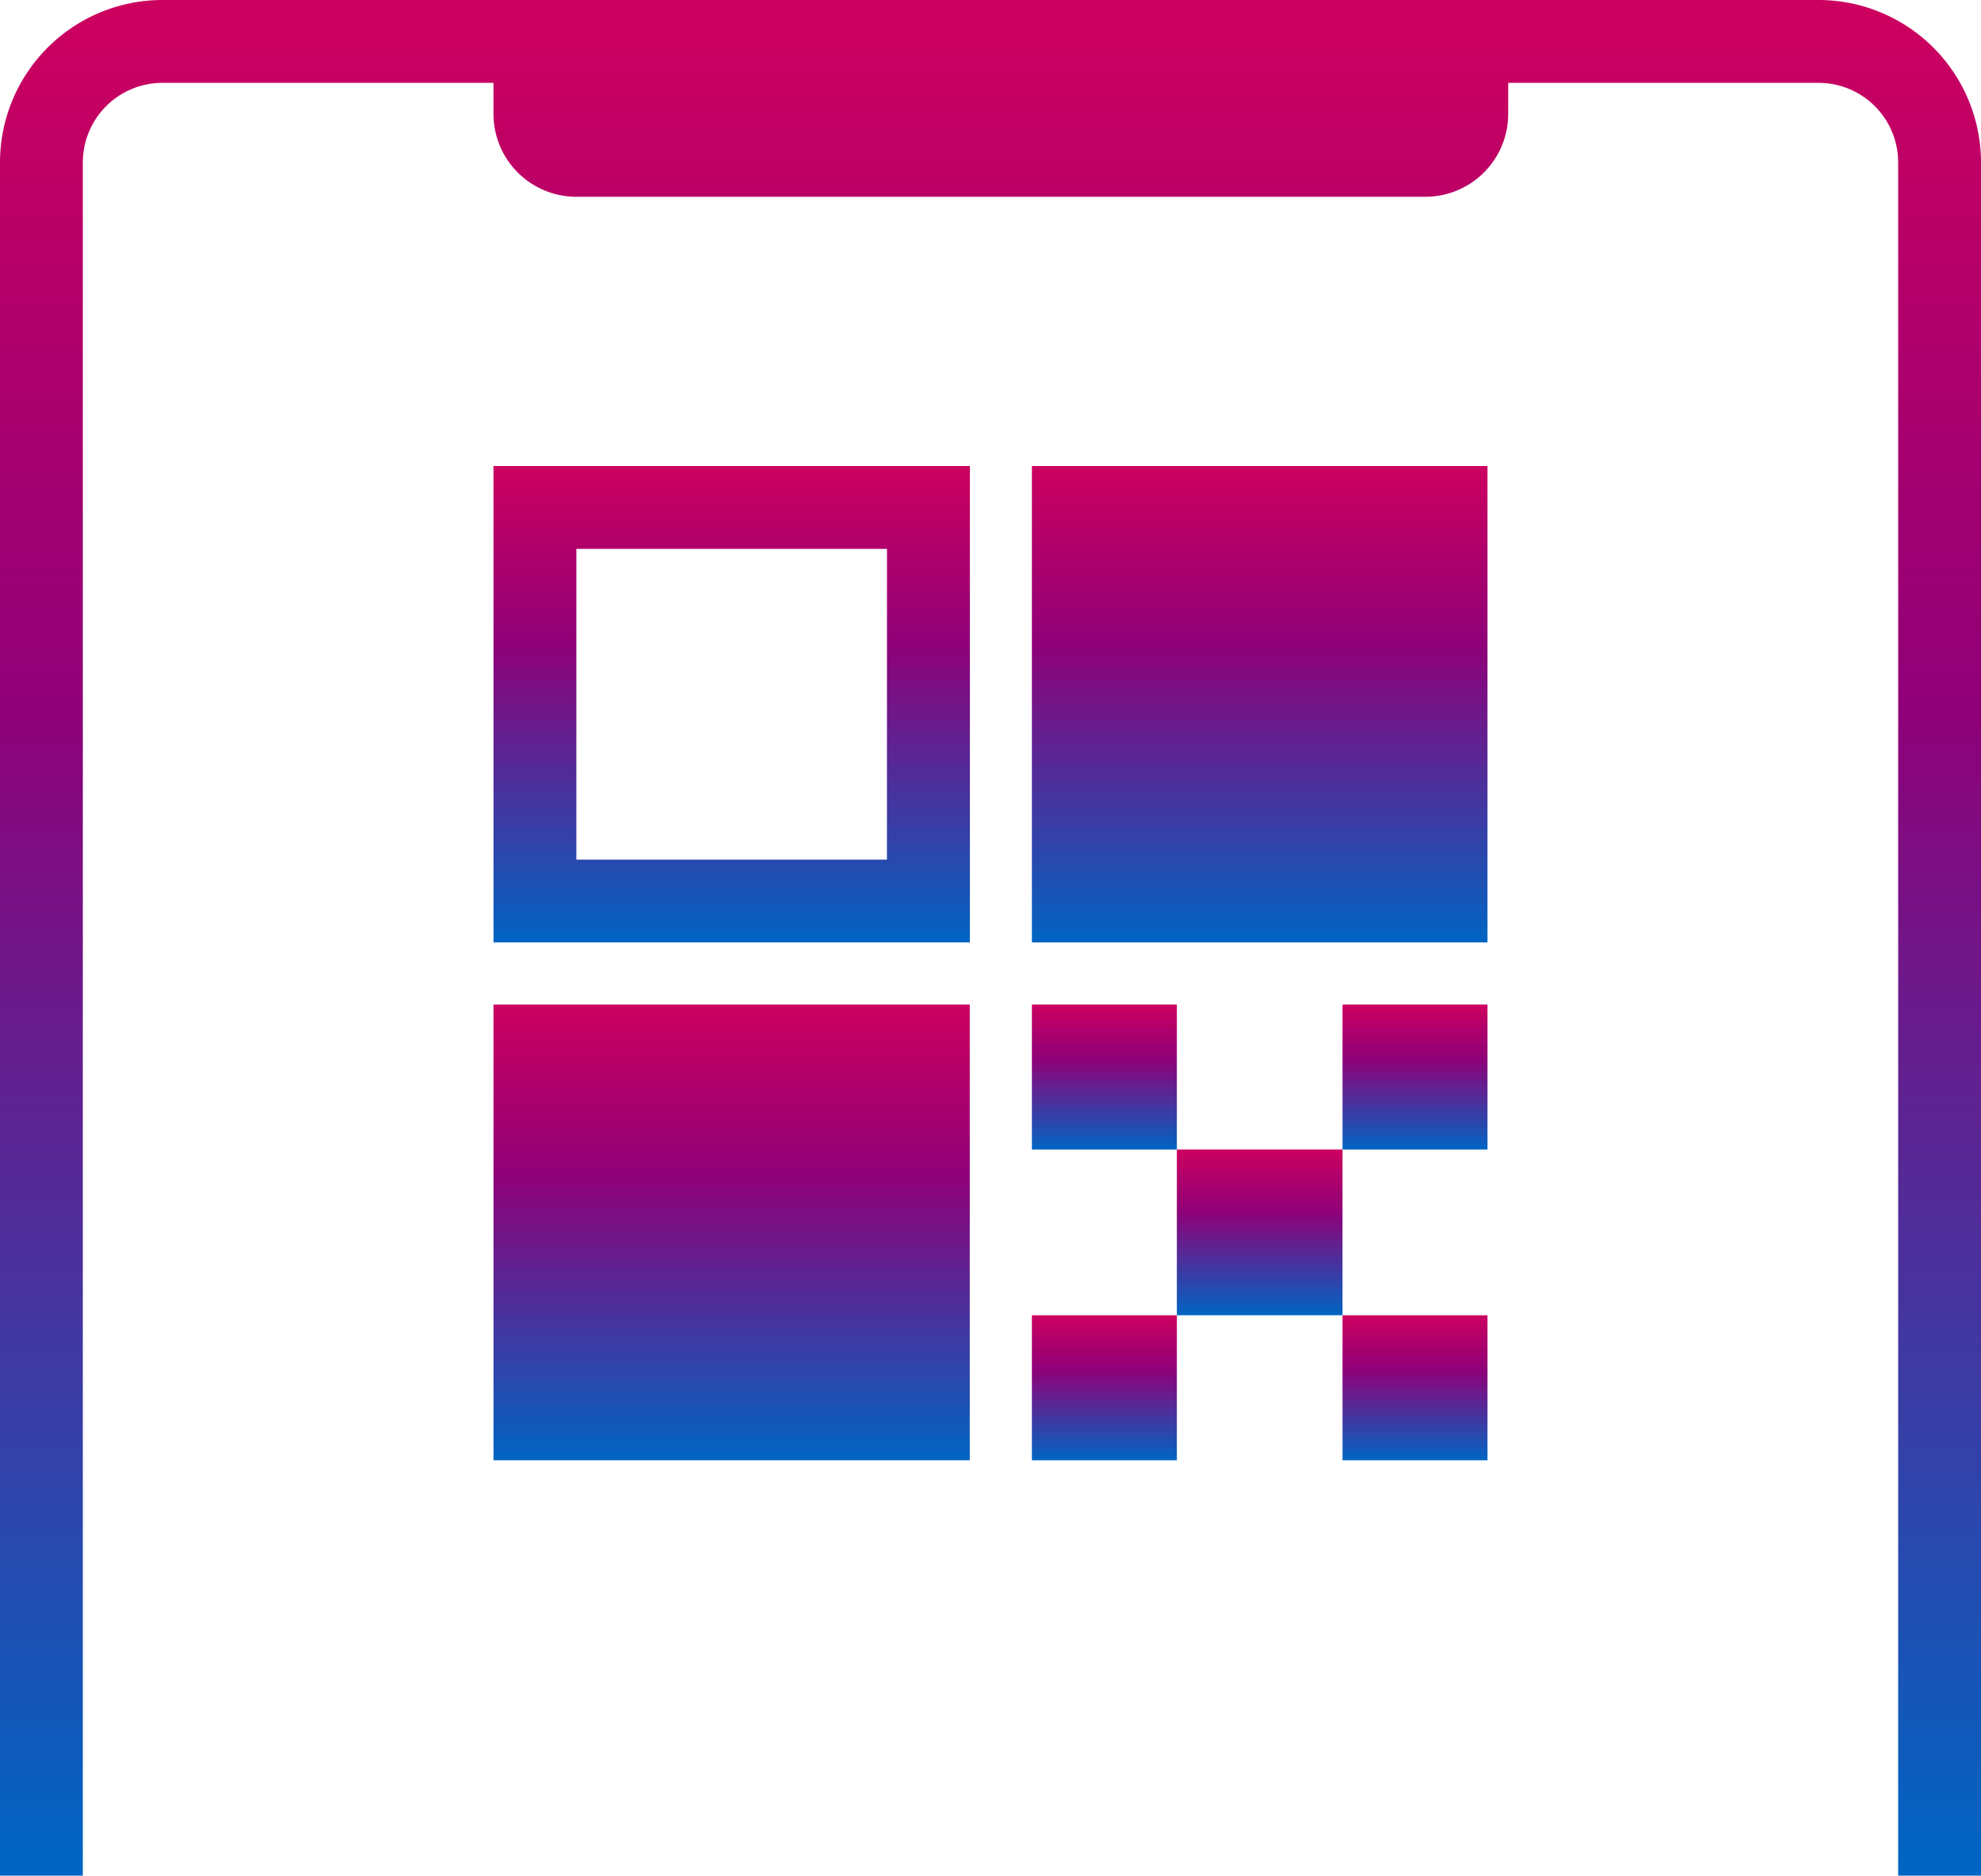 <svg xmlns="http://www.w3.org/2000/svg" xmlns:xlink="http://www.w3.org/1999/xlink" width="70.981" height="67.191" viewBox="0 0 70.981 67.191">
  <defs>
    <linearGradient id="linear-gradient" x1="0.5" x2="0.5" y2="1" gradientUnits="objectBoundingBox">
      <stop offset="0" stop-color="#cc005f"/>
      <stop offset="0.099" stop-color="#bc0066"/>
      <stop offset="0.373" stop-color="#900078"/>
      <stop offset="1" stop-color="#0065c3"/>
    </linearGradient>
    <clipPath id="clip-path">
      <rect id="長方形_125" data-name="長方形 125" width="70.981" height="67.191" fill="url(#linear-gradient)"/>
    </clipPath>
  </defs>
  <g id="グループ_100" data-name="グループ 100" transform="translate(0 0)">
    <path id="パス_246" data-name="パス 246" d="M40.9,22.5H23.83V39.566H40.9ZM37.928,36.6H26.8V25.468h11.13Z" transform="translate(-6.148 -5.805)" fill="url(#linear-gradient)"/>
    <rect id="長方形_118" data-name="長方形 118" width="16.324" height="17.066" transform="translate(36.974 16.695)" fill="url(#linear-gradient)"/>
    <rect id="長方形_119" data-name="長方形 119" width="17.066" height="16.324" transform="translate(17.682 35.987)" fill="url(#linear-gradient)"/>
    <rect id="長方形_120" data-name="長方形 120" width="5.936" height="5.936" transform="translate(42.168 41.181)" fill="url(#linear-gradient)"/>
    <rect id="長方形_121" data-name="長方形 121" width="5.194" height="5.194" transform="translate(36.974 35.987)" fill="url(#linear-gradient)"/>
    <rect id="長方形_122" data-name="長方形 122" width="5.194" height="5.194" transform="translate(36.974 47.118)" fill="url(#linear-gradient)"/>
    <rect id="長方形_123" data-name="長方形 123" width="5.194" height="5.194" transform="translate(48.104 35.987)" fill="url(#linear-gradient)"/>
    <rect id="長方形_124" data-name="長方形 124" width="5.194" height="5.194" transform="translate(48.104 47.118)" fill="url(#linear-gradient)"/>
    <g id="グループ_99" data-name="グループ 99" transform="translate(0 0)">
      <g id="グループ_98" data-name="グループ 98" clip-path="url(#clip-path)">
        <path id="パス_247" data-name="パス 247" d="M65.164,0H5.817A5.825,5.825,0,0,0,0,5.817V67.191H2.968V5.817A2.853,2.853,0,0,1,5.817,2.968H17.682V4.081A2.968,2.968,0,0,0,20.65,7.049H51.072A2.968,2.968,0,0,0,54.04,4.081V2.968H65.164a2.852,2.852,0,0,1,2.849,2.849V67.191h2.968V5.817A5.824,5.824,0,0,0,65.164,0" transform="translate(0 0)" fill="url(#linear-gradient)"/>
      </g>
    </g>
  </g>
</svg>

